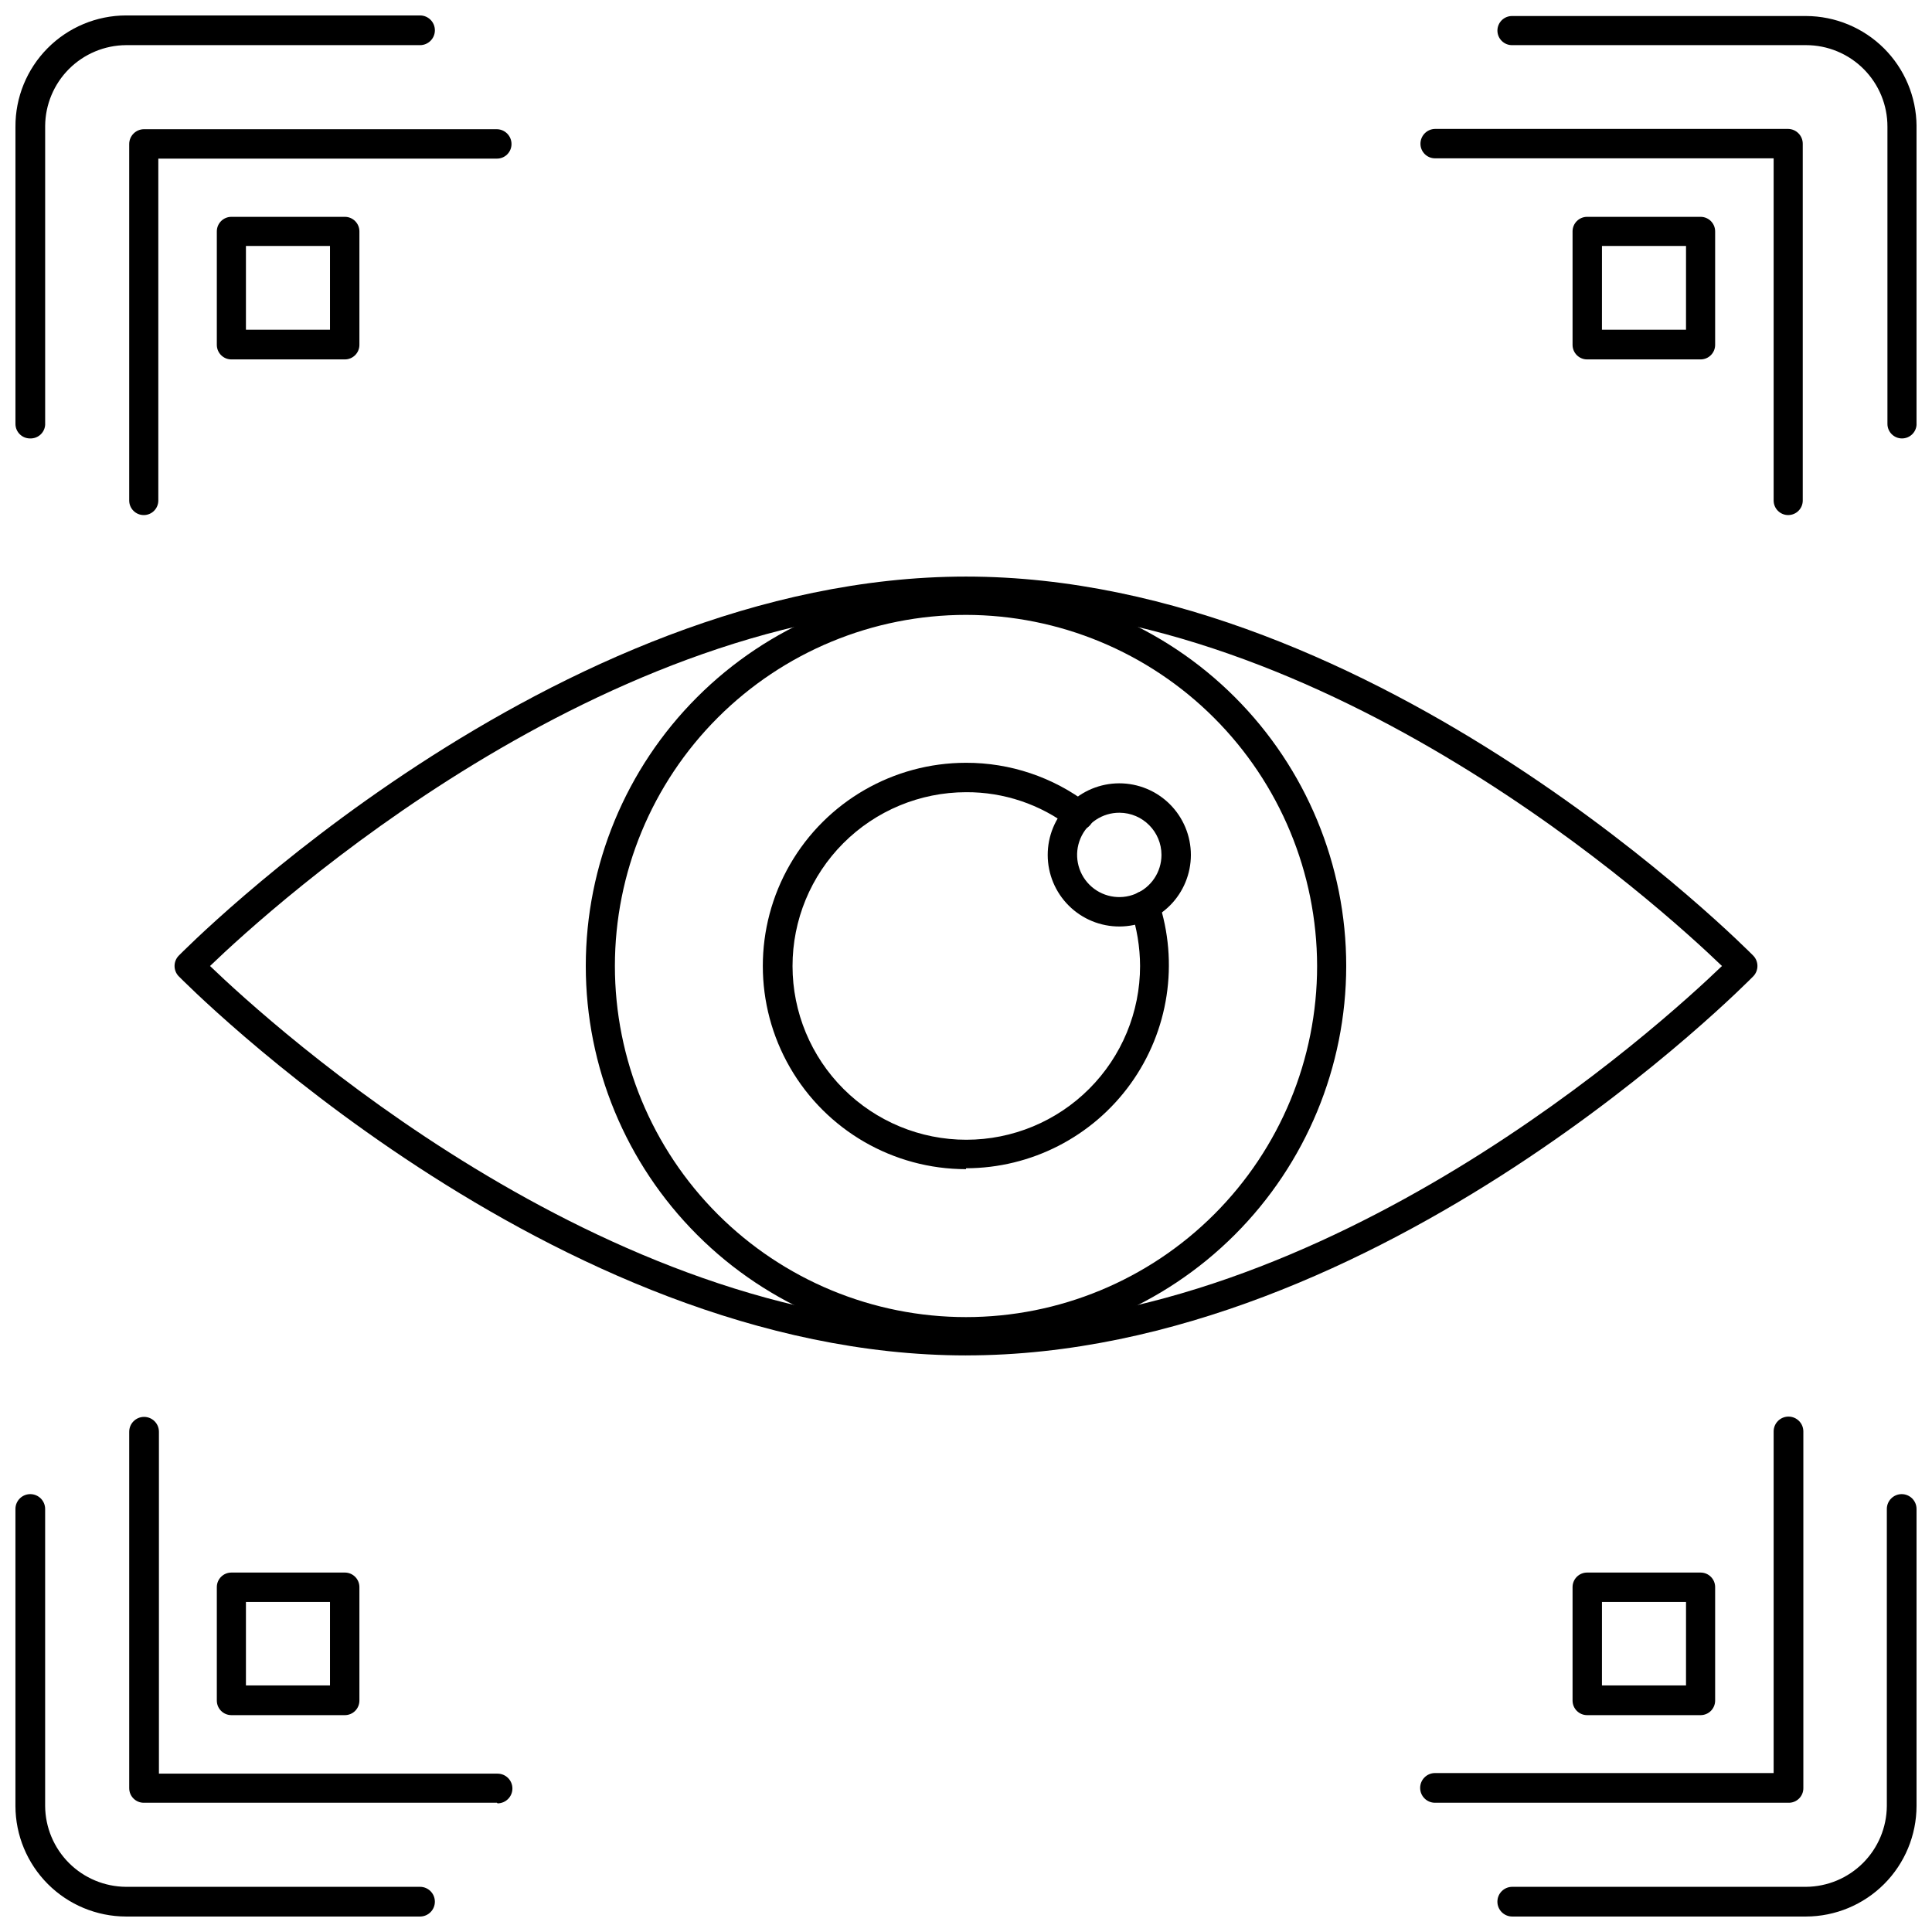 <?xml version="1.0" encoding="UTF-8"?>
<!-- Uploaded to: SVG Find, www.svgrepo.com, Generator: SVG Find Mixer Tools -->
<svg width="800px" height="800px" version="1.1" viewBox="144 144 512 512" xmlns="http://www.w3.org/2000/svg">
 <defs>
  <clipPath id="d">
   <path d="m540 148.09h111.9v112.91h-111.9z"/>
  </clipPath>
  <clipPath id="c">
   <path d="m148.09 148.09h111.91v112.91h-111.91z"/>
  </clipPath>
  <clipPath id="b">
   <path d="m540 539h111.9v112.9h-111.9z"/>
  </clipPath>
  <clipPath id="a">
   <path d="m148.09 539h111.91v112.9h-111.91z"/>
  </clipPath>
 </defs>
 <g clip-path="url(#d)">
  <path d="m648.05 260.19c-2.133 0-3.859-1.727-3.859-3.856v-78.723c0.023-5.734-2.242-11.238-6.289-15.301-4.047-4.062-9.543-6.348-15.277-6.348h-77.855c-1.039 0.023-2.039-0.375-2.777-1.102-0.742-0.727-1.16-1.719-1.16-2.754 0-1.039 0.418-2.031 1.16-2.758 0.738-0.723 1.738-1.121 2.777-1.102h77.855c7.731 0.023 15.145 3.094 20.629 8.547 5.481 5.453 8.59 12.848 8.652 20.582v78.719c0.066 1.062-0.312 2.106-1.043 2.883-0.73 0.773-1.75 1.215-2.812 1.211z"/>
 </g>
 <g clip-path="url(#c)">
  <path d="m151.95 260.19c-2.129 0-3.856-1.727-3.856-3.856v-78.723c-0.043-7.801 3.023-15.297 8.516-20.836 5.496-5.539 12.969-8.664 20.77-8.684h77.934c2.172 0 3.934 1.762 3.934 3.938 0 2.172-1.762 3.934-3.934 3.934h-77.934c-5.668 0.043-11.09 2.312-15.098 6.316-4.004 4.008-6.273 9.43-6.316 15.098v78.719c0.07 1.09-0.328 2.16-1.094 2.941s-1.828 1.199-2.922 1.152z"/>
 </g>
 <g clip-path="url(#b)">
  <path d="m622.62 651.9h-77.855c-2.176 0-3.938-1.762-3.938-3.934 0-2.176 1.762-3.938 3.938-3.938h77.855c5.664-0.043 11.086-2.309 15.094-6.316 4.008-4.008 6.273-9.43 6.316-15.094v-78.723c0-2.172 1.762-3.934 3.938-3.934 2.172 0 3.934 1.762 3.934 3.934v78.723c-0.02 7.758-3.113 15.195-8.598 20.684-5.488 5.484-12.926 8.578-20.684 8.598z"/>
 </g>
 <g clip-path="url(#a)">
  <path d="m255.31 651.9h-77.934c-7.762-0.02-15.199-3.113-20.684-8.598-5.488-5.488-8.582-12.926-8.602-20.684v-78.723c0-2.172 1.762-3.934 3.938-3.934 2.172 0 3.934 1.762 3.934 3.934v78.723c0.043 5.664 2.312 11.086 6.316 15.094 4.008 4.008 9.43 6.273 15.098 6.316h77.934c2.172 0 3.934 1.762 3.934 3.938 0 2.172-1.762 3.934-3.934 3.934z"/>
 </g>
 <path d="m617.89 280.5c-2.129 0-3.856-1.727-3.856-3.856v-90.688h-89.742c-2.129 0-3.856-1.727-3.856-3.856 0-2.144 1.715-3.894 3.856-3.938h93.598c2.144 0.043 3.859 1.793 3.859 3.938v94.465c0.02 1.035-0.375 2.035-1.102 2.777-0.727 0.742-1.719 1.156-2.758 1.156z"/>
 <path d="m182.1 280.5c-2.133 0-3.859-1.727-3.859-3.856v-94.465c0-2.144 1.715-3.894 3.859-3.938h93.598c2.144 0.043 3.859 1.793 3.856 3.938 0 1.023-0.406 2.004-1.129 2.727-0.723 0.723-1.703 1.129-2.727 1.129h-89.742v90.609c0 1.023-0.406 2.004-1.129 2.727s-1.703 1.129-2.727 1.129z"/>
 <path d="m617.89 621.75h-93.598c-2.172 0-3.934-1.762-3.934-3.938 0-2.172 1.762-3.934 3.934-3.934h89.742v-90.531c0-2.172 1.762-3.934 3.938-3.934 2.172 0 3.934 1.762 3.934 3.934v94.465c0.023 1.066-0.395 2.094-1.156 2.836-0.758 0.746-1.793 1.145-2.859 1.102z"/>
 <path d="m275.7 621.75h-93.598c-2.133 0-3.859-1.727-3.859-3.859v-94.465 0.004c0-2.176 1.762-3.938 3.938-3.938 2.172 0 3.938 1.762 3.938 3.938v90.605h89.742-0.004c2.176 0 3.938 1.762 3.938 3.938 0 2.172-1.762 3.934-3.938 3.934z"/>
 <path d="m400 503.2c-109.82 0-207.66-99.504-208.69-100.53v0.004c-1.402-1.512-1.402-3.844 0-5.356 1.023-1.023 98.871-100.52 208.69-100.52 109.81 0 207.66 99.5 208.69 100.52 1.398 1.512 1.398 3.844 0 5.356-1.023 1.023-98.48 100.52-208.69 100.52zm-200.34-103.2c16.375 15.742 103.91 95.406 200.34 95.406 96.43 0 183.97-79.664 200.34-95.406-16.371-15.746-103.91-95.41-200.34-95.41-96.434 0-183.97 79.664-200.34 95.41z"/>
 <path d="m400 500.76c-26.727 0-52.355-10.617-71.25-29.516-18.898-18.895-29.512-44.523-29.512-71.246 0-26.727 10.613-52.355 29.512-71.25 18.895-18.898 44.523-29.512 71.25-29.512 26.723 0 52.352 10.613 71.246 29.512 18.898 18.895 29.516 44.523 29.516 71.25-0.023 26.715-10.645 52.332-29.535 71.227-18.895 18.891-44.512 29.512-71.227 29.535zm0-193.81c-24.68 0-48.348 9.801-65.797 27.25s-27.25 41.117-27.25 65.797c0 24.676 9.801 48.344 27.25 65.793s41.117 27.254 65.797 27.254c24.676 0 48.344-9.805 65.793-27.254s27.254-41.117 27.254-65.793c-0.043-24.668-9.859-48.309-27.301-65.75s-41.082-27.258-65.746-27.297z"/>
 <path d="m400 453.84c-19.238 0-37.016-10.262-46.633-26.922-9.617-16.66-9.617-37.188 0-53.844 9.617-16.66 27.395-26.926 46.633-26.926 11.684-0.027 23.055 3.789 32.352 10.863 1.664 1.324 1.98 3.727 0.711 5.434-0.613 0.828-1.531 1.379-2.555 1.527-1.02 0.148-2.055-0.117-2.879-0.742-7.922-6.078-17.645-9.348-27.629-9.289-12.211 0.023-23.91 4.891-32.531 13.535-8.621 8.648-13.457 20.363-13.441 32.57 0.012 12.211 4.875 23.914 13.516 32.539s20.352 13.469 32.559 13.461c12.211-0.008 23.918-4.863 32.547-13.5 8.633-8.633 13.48-20.344 13.48-32.551-0.02-5.031-0.844-10.027-2.441-14.801-0.672-2.023 0.418-4.207 2.441-4.879 2.019-0.676 4.207 0.418 4.879 2.438 5.461 16.406 2.711 34.434-7.391 48.465-10.102 14.031-26.328 22.359-43.617 22.383z"/>
 <path d="m440.7 389.53c-5.035 0.023-9.871-1.961-13.445-5.508-3.574-3.551-5.59-8.375-5.602-13.41-0.016-5.035 1.973-9.871 5.527-13.438 3.555-3.57 8.379-5.578 13.418-5.586 5.035-0.008 9.867 1.988 13.43 5.547 3.562 3.559 5.566 8.387 5.566 13.426 0 5.016-1.988 9.832-5.527 13.387-3.543 3.555-8.348 5.562-13.367 5.582zm0-30.148c-4.527-0.031-8.625 2.672-10.383 6.844-1.754 4.176-0.816 8.996 2.375 12.211 3.188 3.211 8.004 4.184 12.191 2.457 4.184-1.723 6.918-5.805 6.918-10.332 0-6.144-4.957-11.137-11.102-11.18z"/>
 <path d="m235.39 239.25h-30.07c-2.133 0-3.859-1.727-3.859-3.856v-30.07c0-2.133 1.727-3.859 3.859-3.859h30.07c2.129 0 3.856 1.727 3.856 3.859v30.07c0 1.023-0.406 2.004-1.129 2.727s-1.703 1.129-2.727 1.129zm-26.215-7.871h22.277v-22.199h-22.277z"/>
 <path d="m594.67 239.25h-30.07c-2.129 0-3.856-1.727-3.856-3.856v-30.07c0-2.133 1.727-3.859 3.856-3.859h30.07c2.133 0 3.859 1.727 3.859 3.859v30.07c0 1.023-0.406 2.004-1.129 2.727s-1.707 1.129-2.731 1.129zm-26.137-7.871h22.277l0.004-22.199h-22.277z"/>
 <path d="m235.39 598.53h-30.07c-2.133 0-3.859-1.727-3.859-3.859v-30.07c0-2.129 1.727-3.856 3.859-3.856h30.07c2.129 0 3.856 1.727 3.856 3.856v30.07c0 1.023-0.406 2.008-1.129 2.731s-1.703 1.129-2.727 1.129zm-26.215-7.871h22.277v-22.121h-22.277z"/>
 <path d="m594.67 598.53h-30.07c-2.129 0-3.856-1.727-3.856-3.859v-30.07c0-2.129 1.727-3.856 3.856-3.856h30.07c2.133 0 3.859 1.727 3.859 3.856v30.07c0 1.023-0.406 2.008-1.129 2.731s-1.707 1.129-2.731 1.129zm-26.137-7.871h22.277l0.004-22.121h-22.277z"/>
</svg>
